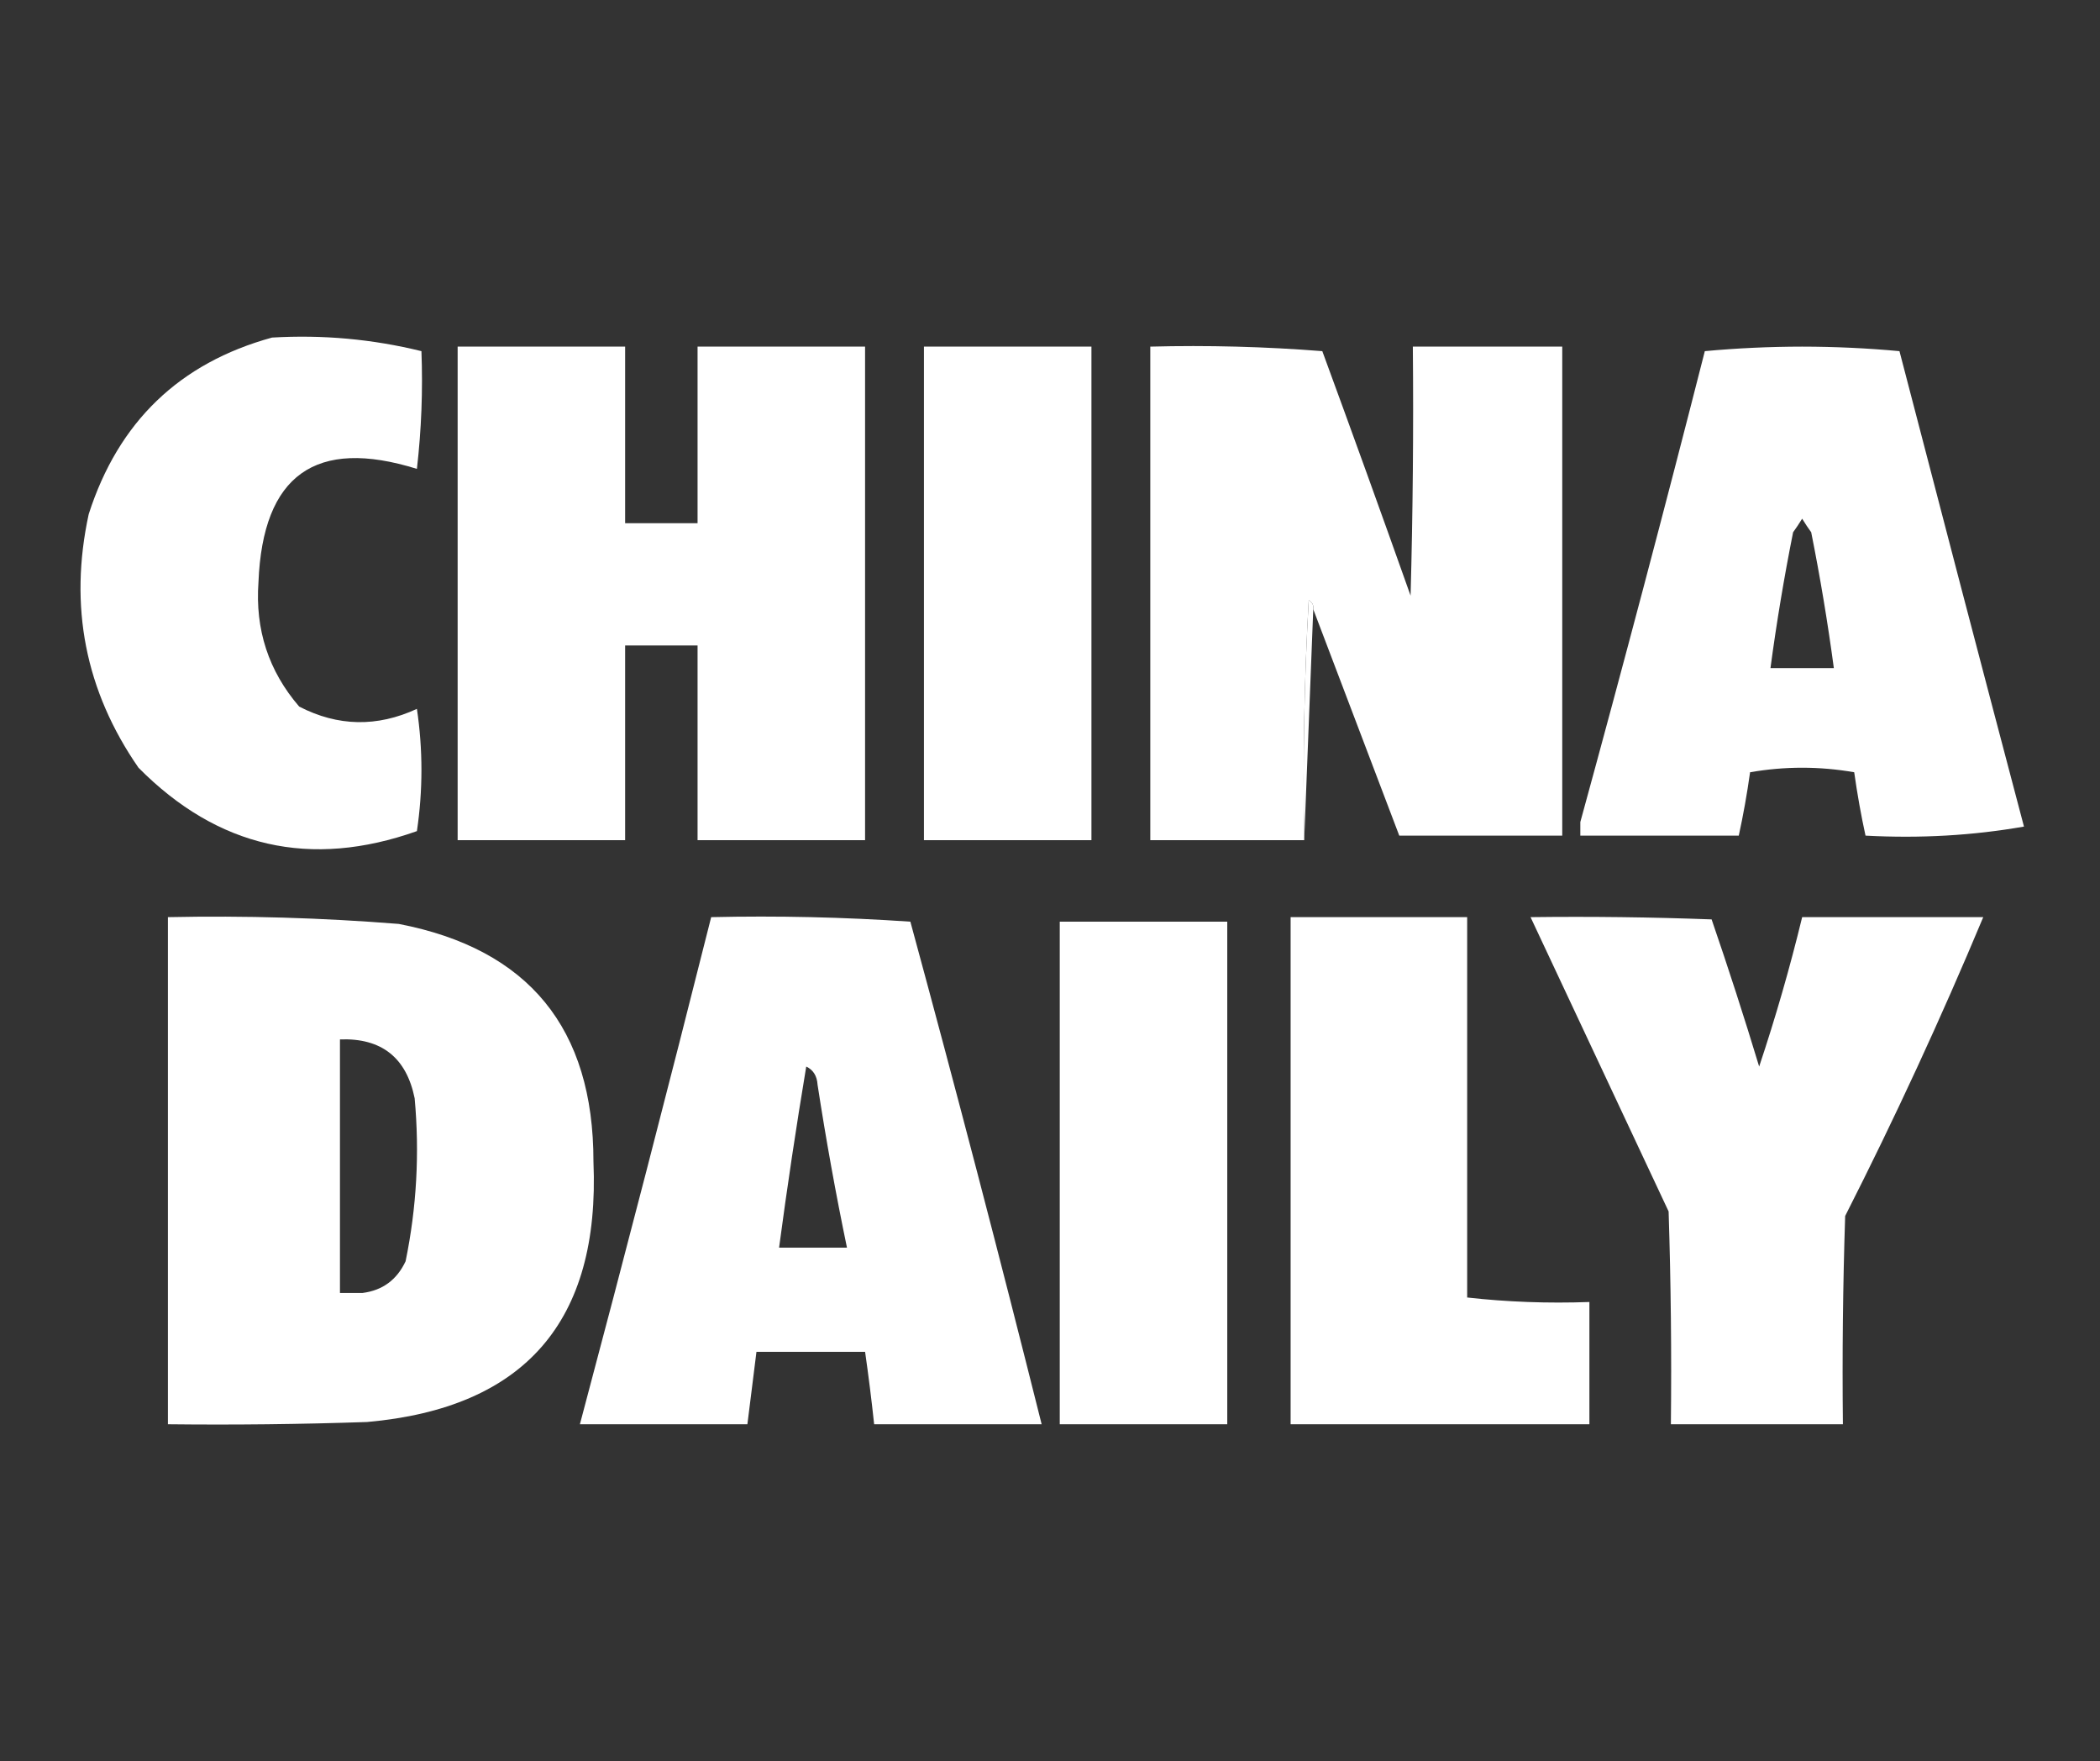<svg width="161" height="135" viewBox="0 0 161 135" fill="none" xmlns="http://www.w3.org/2000/svg">
<rect x="0" y="0" width="161" height="135" fill="#333333" stroke="none"/>
<path fill-rule="evenodd" clip-rule="evenodd" d="M20.857 25.875C24.74 25.646 28.558 25.993 32.31 26.916C32.425 29.933 32.309 32.941 31.963 35.94C24.197 33.517 20.148 36.409 19.816 44.617C19.553 48.26 20.594 51.441 22.939 54.161C25.902 55.69 28.91 55.748 31.963 54.335C32.426 57.458 32.426 60.582 31.963 63.706C23.809 66.598 16.694 64.978 10.618 58.847C6.539 52.959 5.267 46.48 6.801 39.411C9.074 32.335 13.759 27.823 20.857 25.875Z" fill="white"/>
<path fill-rule="evenodd" clip-rule="evenodd" d="M53.48 64.4C53.48 59.425 53.48 54.45 53.48 49.476C51.63 49.476 49.778 49.476 47.927 49.476C47.927 54.45 47.927 59.425 47.927 64.4C43.647 64.4 39.366 64.4 35.086 64.4C35.086 51.79 35.086 39.179 35.086 26.569C39.366 26.569 43.647 26.569 47.927 26.569C47.927 31.081 47.927 35.593 47.927 40.105C49.778 40.105 51.63 40.105 53.48 40.105C53.48 35.593 53.48 31.081 53.48 26.569C57.761 26.569 62.042 26.569 66.322 26.569C66.322 39.179 66.322 51.79 66.322 64.4C62.042 64.4 57.761 64.4 53.48 64.4Z" fill="white"/>
<path fill-rule="evenodd" clip-rule="evenodd" d="M70.836 26.569C75.116 26.569 79.397 26.569 83.677 26.569C83.677 39.179 83.677 51.79 83.677 64.4C79.397 64.4 75.116 64.4 70.836 64.4C70.836 51.79 70.836 39.179 70.836 26.569Z" fill="white"/>
<path fill-rule="evenodd" clip-rule="evenodd" d="M119.772 26.569C119.772 39.064 119.772 51.558 119.772 64.052C115.607 64.052 111.442 64.052 107.277 64.052C105.079 58.268 102.881 52.484 100.683 46.699C100.728 46.395 100.613 46.164 100.336 46.005C99.989 52.132 99.873 58.264 99.989 64.4C96.055 64.4 92.122 64.4 88.189 64.4C88.189 51.79 88.189 39.179 88.189 26.569C92.591 26.454 96.987 26.57 101.377 26.916C103.667 33.15 105.923 39.398 108.145 45.658C108.318 39.296 108.376 32.933 108.318 26.569C112.136 26.569 115.954 26.569 119.772 26.569Z" fill="white"/>
<path fill-rule="evenodd" clip-rule="evenodd" d="M143.023 64.052C147.205 64.276 151.254 64.045 155.171 63.358C151.97 51.238 148.789 39.091 145.626 26.916C143.166 26.688 140.678 26.572 138.165 26.569C135.651 26.572 133.163 26.688 130.703 26.916C127.629 38.981 124.447 51.013 121.158 63.011V64.052H133.306C133.648 62.492 133.937 60.872 134.173 59.194C136.834 58.731 139.495 58.731 142.156 59.194C142.392 60.872 142.681 62.492 143.023 64.052ZM140.595 51.211C140.127 47.721 139.548 44.25 138.859 40.799C138.631 40.487 138.4 40.14 138.165 39.758C137.93 40.14 137.699 40.487 137.471 40.799C136.782 44.25 136.203 47.721 135.736 51.211H140.595Z" fill="white"/>
<path fill-rule="evenodd" clip-rule="evenodd" d="M100.683 46.699C100.451 52.599 100.22 58.499 99.989 64.4C99.873 58.264 99.989 52.132 100.336 46.005C100.613 46.164 100.728 46.395 100.683 46.699Z" fill="white"/>
<path fill-rule="evenodd" clip-rule="evenodd" d="M81.248 70.647C85.528 70.647 89.809 70.647 94.09 70.647C94.09 83.488 94.09 96.33 94.09 109.171C89.809 109.171 85.528 109.171 81.248 109.171C81.248 96.33 81.248 83.488 81.248 70.647Z" fill="white"/>
<path fill-rule="evenodd" clip-rule="evenodd" d="M112.483 99.454C115.543 99.798 118.667 99.914 121.854 99.8C121.854 102.924 121.854 106.048 121.854 109.171C114.218 109.171 106.583 109.171 98.947 109.171C98.947 96.214 98.947 83.257 98.947 70.3C103.459 70.3 107.971 70.3 112.483 70.3C112.483 80.018 112.483 89.736 112.483 99.454Z" fill="white"/>
<path fill-rule="evenodd" clip-rule="evenodd" d="M117.342 70.3C121.971 70.242 126.598 70.3 131.224 70.473C132.506 74.202 133.721 77.962 134.869 81.753C136.13 77.981 137.229 74.163 138.166 70.3C142.793 70.3 147.421 70.3 152.049 70.3C148.805 78.059 145.277 85.695 141.463 93.206C141.289 98.527 141.231 103.848 141.289 109.171C136.893 109.171 132.497 109.171 128.101 109.171C128.159 103.733 128.101 98.295 127.927 92.859C124.389 85.321 120.861 77.801 117.342 70.3Z" fill="white"/>
<path fill-rule="evenodd" clip-rule="evenodd" d="M30.575 70.82C24.686 70.35 18.785 70.176 12.874 70.3V109.171C17.966 109.229 23.056 109.171 28.145 108.998C40.235 107.927 46.019 101.275 45.498 89.041C45.506 78.816 40.531 72.742 30.575 70.82ZM31.79 84.183C31.154 81.06 29.246 79.555 26.064 79.671V99.106H27.799C29.33 98.909 30.429 98.099 31.096 96.677C31.943 92.554 32.175 88.389 31.79 84.183Z" fill="white"/>
<path fill-rule="evenodd" clip-rule="evenodd" d="M69.795 70.647C64.71 70.3 59.62 70.184 54.524 70.3C51.255 83.292 47.9 96.249 44.459 109.171H57.3C57.416 108.246 57.532 107.32 57.648 106.395C57.763 105.469 57.879 104.544 57.995 103.618H66.324C66.588 105.465 66.82 107.316 67.018 109.171H79.86C76.639 96.308 73.284 83.467 69.795 70.647ZM62.679 83.141C62.637 82.469 62.348 82.006 61.812 81.753C61.042 86.37 60.348 90.998 59.729 95.636H64.935C64.075 91.497 63.323 87.332 62.679 83.141Z" fill="white"/>
</svg>
